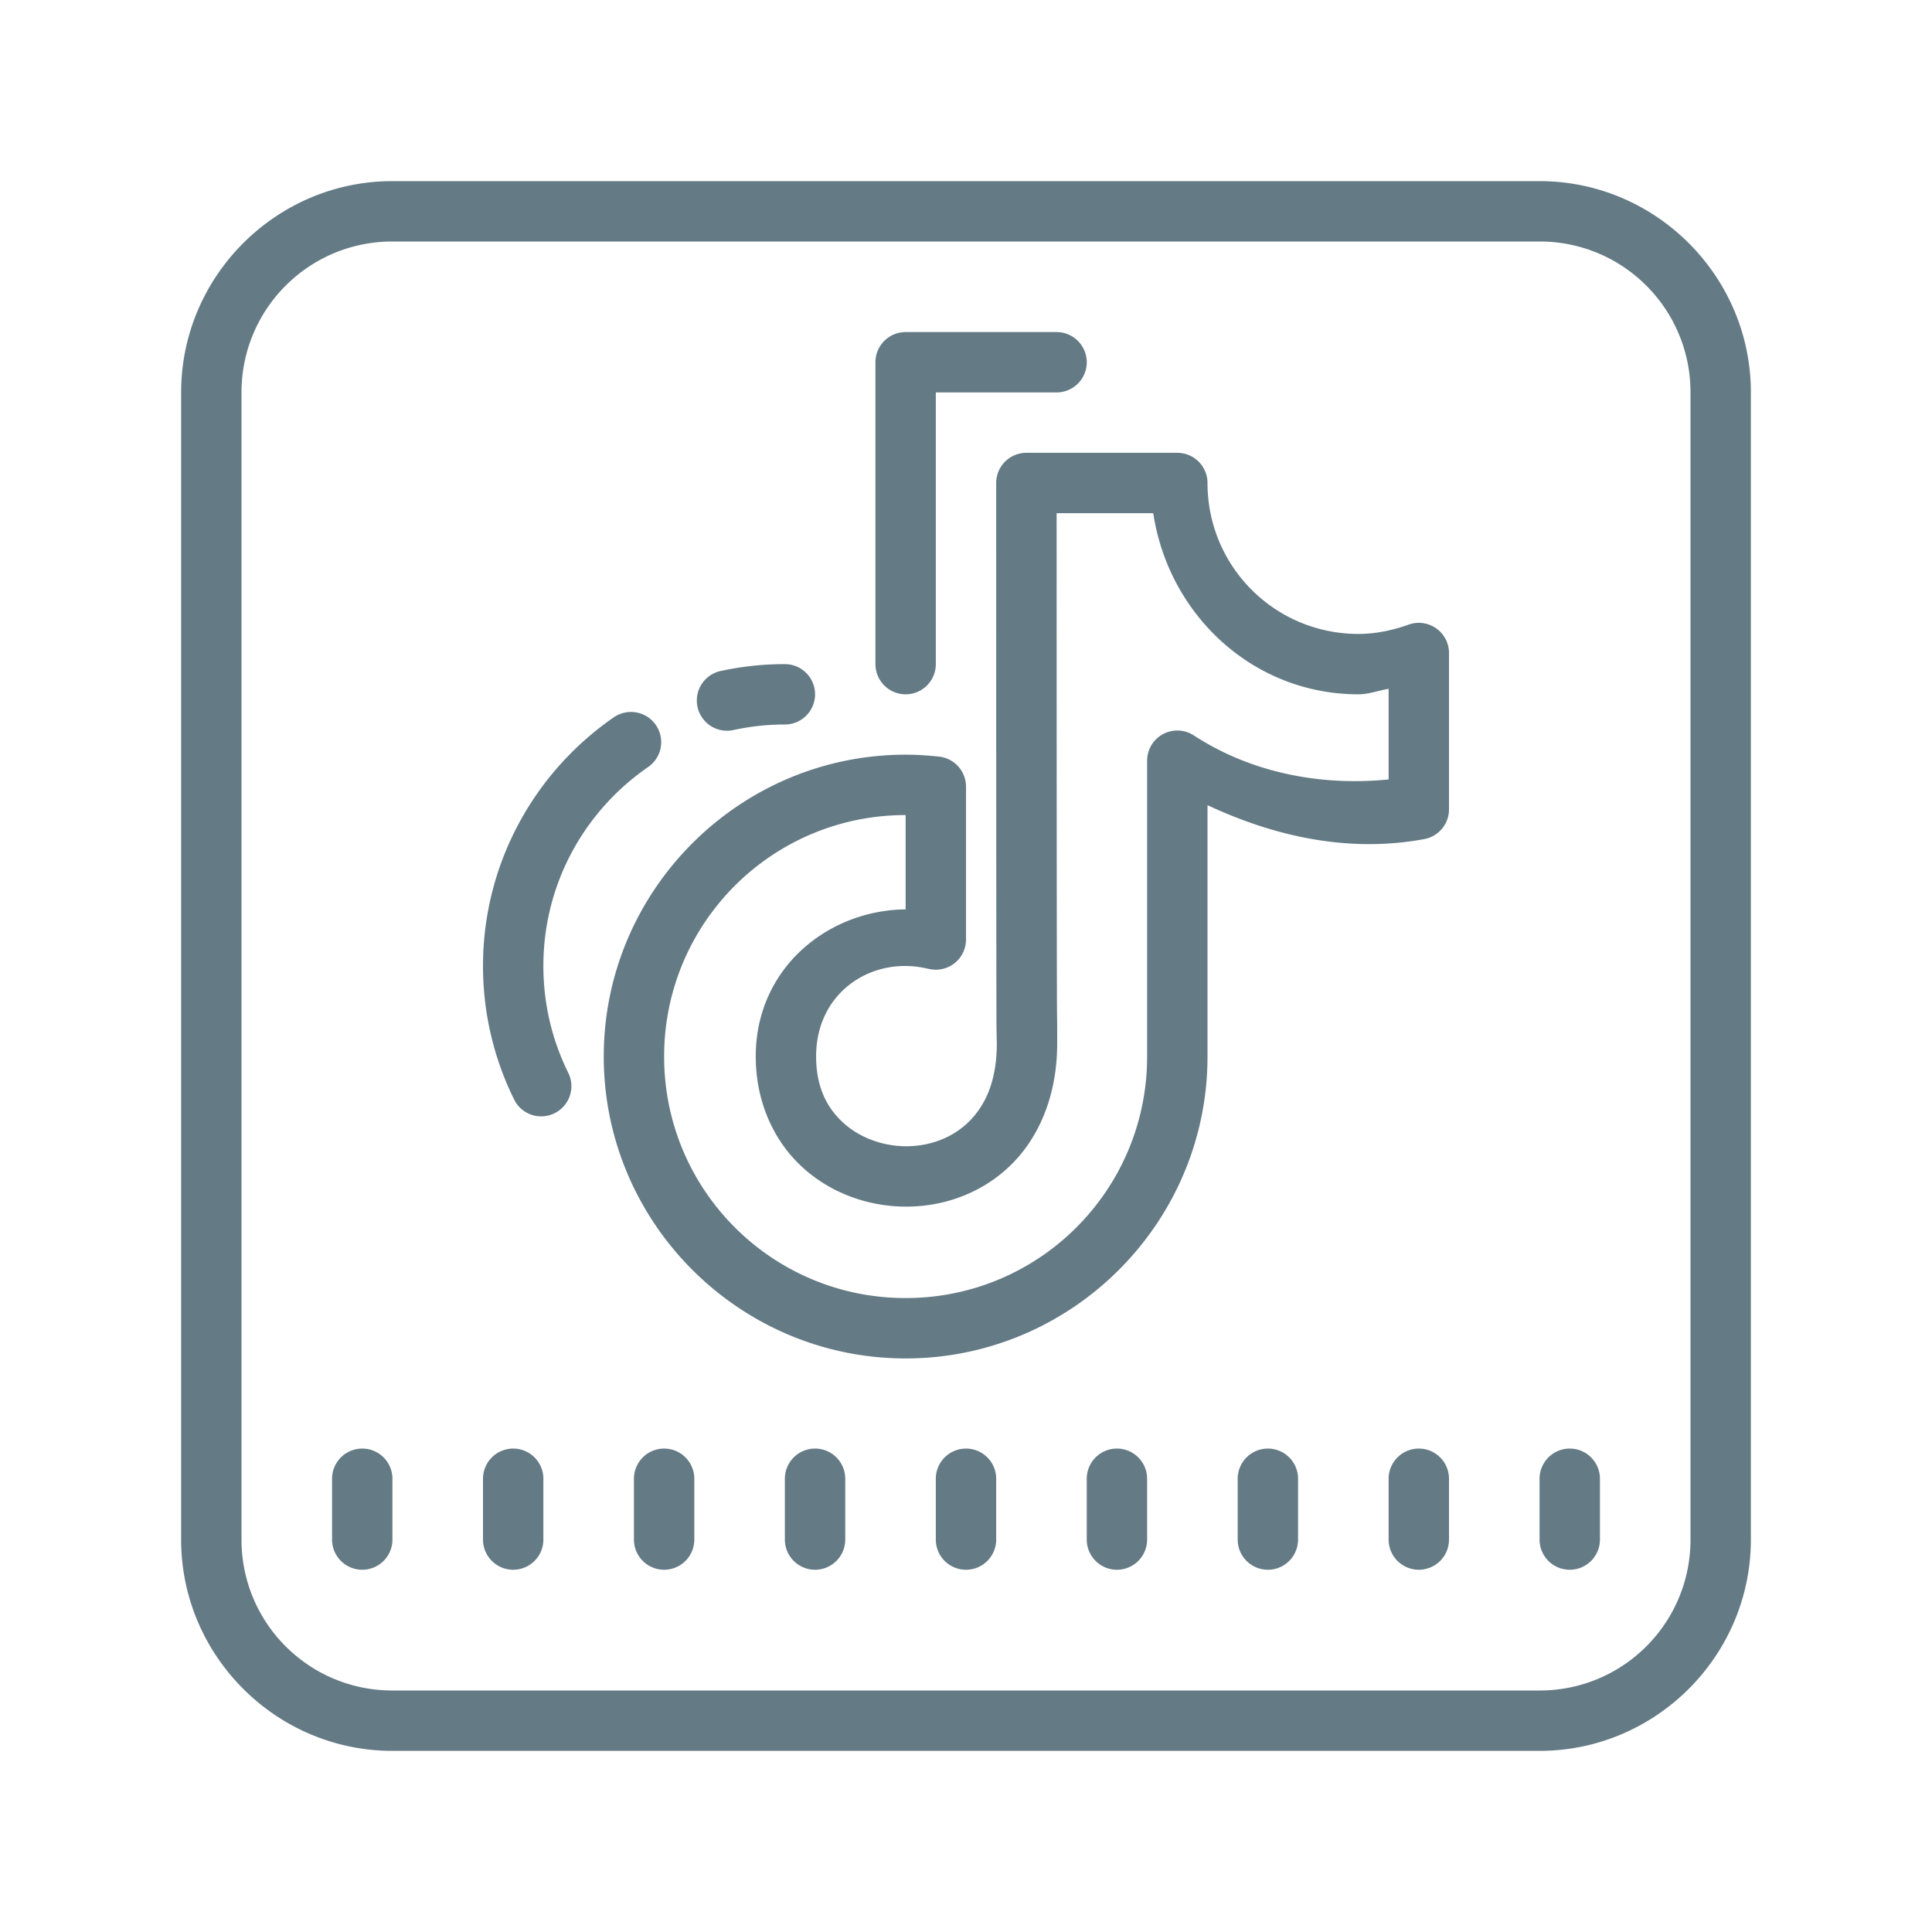 <svg fill="#647a85" xmlns="http://www.w3.org/2000/svg"  viewBox="0 0 64 64" width="64px" height="64px"><path d="M 13 6 C 9.149 6 6 9.149 6 13 L 6 51 C 6 54.851 9.149 58 13 58 L 51 58 C 54.851 58 58 54.851 58 51 L 58 13 C 58 9.149 54.851 6 51 6 L 13 6 z M 13 8 L 51 8 C 53.767 8 56 10.233 56 13 L 56 51 C 56 53.767 53.767 56 51 56 L 13 56 C 10.233 56 8 53.767 8 51 L 8 13 C 8 10.233 10.233 8 13 8 z M 30 11 A 1 1 0 0 0 29 12 L 29 22 A 1 1 0 1 0 31 22 L 31 13 L 35 13 A 1 1 0 1 0 35 11 L 30 11 z M 34 15 A 1 1 0 0 0 33 16 C 33 42.529 33.021 31.87 33.021 34.559 C 33.021 35.841 32.624 36.644 32.078 37.174 C 31.533 37.703 30.792 37.969 30.027 37.971 C 29.263 37.972 28.499 37.7 27.951 37.209 C 27.404 36.718 27.035 36.028 27.035 34.992 C 27.035 32.89 28.835 31.708 30.602 32.062 A 1 1 0 0 0 30.604 32.062 L 30.807 32.104 A 1 1 0 0 0 32 31.121 L 32 26.059 A 1 1 0 0 0 31.109 25.064 C 30.755 25.026 30.385 25 30 25 C 24.493 25 20 29.493 20 35 C 20 40.507 24.493 45 30 45 C 35.507 45 40 40.507 40 35 L 40 26.672 C 42.235 27.719 44.699 28.259 47.184 27.795 A 1 1 0 0 0 48 26.812 L 48 21.633 A 1 1 0 0 0 46.664 20.691 C 46.107 20.89 45.55 21 45 21 C 42.233 21 40 18.767 40 16 A 1 1 0 0 0 39 15 L 34 15 z M 35.002 17 L 38.203 17 C 38.71 20.361 41.503 23 45 23 C 45.35 23 45.663 22.873 46 22.818 L 46 25.82 C 43.735 26.046 41.441 25.596 39.545 24.361 A 1 1 0 0 0 38 25.199 L 38 35 C 38 39.423 34.423 43 30 43 C 25.577 43 22 39.423 22 35 C 22 30.577 25.577 27 30 27 L 30 30.125 C 27.424 30.148 25.035 32.075 25.035 34.992 C 25.035 36.543 25.665 37.845 26.615 38.697 C 27.565 39.549 28.8 39.973 30.031 39.971 C 31.263 39.969 32.519 39.531 33.471 38.607 C 34.423 37.683 35.021 36.284 35.021 34.559 C 35.021 32.005 35.004 38.444 35.002 17 z M 26 22 C 25.282 22 24.581 22.076 23.904 22.221 A 1.001 1.001 0 1 0 24.322 24.178 C 24.864 24.062 25.424 24 26 24 A 1 1 0 1 0 26 22 z M 20.852 23.586 A 1 1 0 0 0 20.32 23.771 C 17.712 25.577 16 28.597 16 32 C 16 33.576 16.368 35.073 17.021 36.402 A 1 1 0 1 0 18.816 35.521 C 18.294 34.459 18 33.266 18 32 C 18 29.267 19.37 26.862 21.459 25.416 A 1 1 0 0 0 20.852 23.586 z M 11.984 47.986 A 1 1 0 0 0 11 49 L 11 51 A 1 1 0 1 0 13 51 L 13 49 A 1 1 0 0 0 11.984 47.986 z M 16.984 47.986 A 1 1 0 0 0 16 49 L 16 51 A 1 1 0 1 0 18 51 L 18 49 A 1 1 0 0 0 16.984 47.986 z M 21.984 47.986 A 1 1 0 0 0 21 49 L 21 51 A 1 1 0 1 0 23 51 L 23 49 A 1 1 0 0 0 21.984 47.986 z M 26.984 47.986 A 1 1 0 0 0 26 49 L 26 51 A 1 1 0 1 0 28 51 L 28 49 A 1 1 0 0 0 26.984 47.986 z M 31.984 47.986 A 1 1 0 0 0 31 49 L 31 51 A 1 1 0 1 0 33 51 L 33 49 A 1 1 0 0 0 31.984 47.986 z M 36.984 47.986 A 1 1 0 0 0 36 49 L 36 51 A 1 1 0 1 0 38 51 L 38 49 A 1 1 0 0 0 36.984 47.986 z M 41.984 47.986 A 1 1 0 0 0 41 49 L 41 51 A 1 1 0 1 0 43 51 L 43 49 A 1 1 0 0 0 41.984 47.986 z M 46.984 47.986 A 1 1 0 0 0 46 49 L 46 51 A 1 1 0 1 0 48 51 L 48 49 A 1 1 0 0 0 46.984 47.986 z M 51.984 47.986 A 1 1 0 0 0 51 49 L 51 51 A 1 1 0 1 0 53 51 L 53 49 A 1 1 0 0 0 51.984 47.986 z"/></svg>